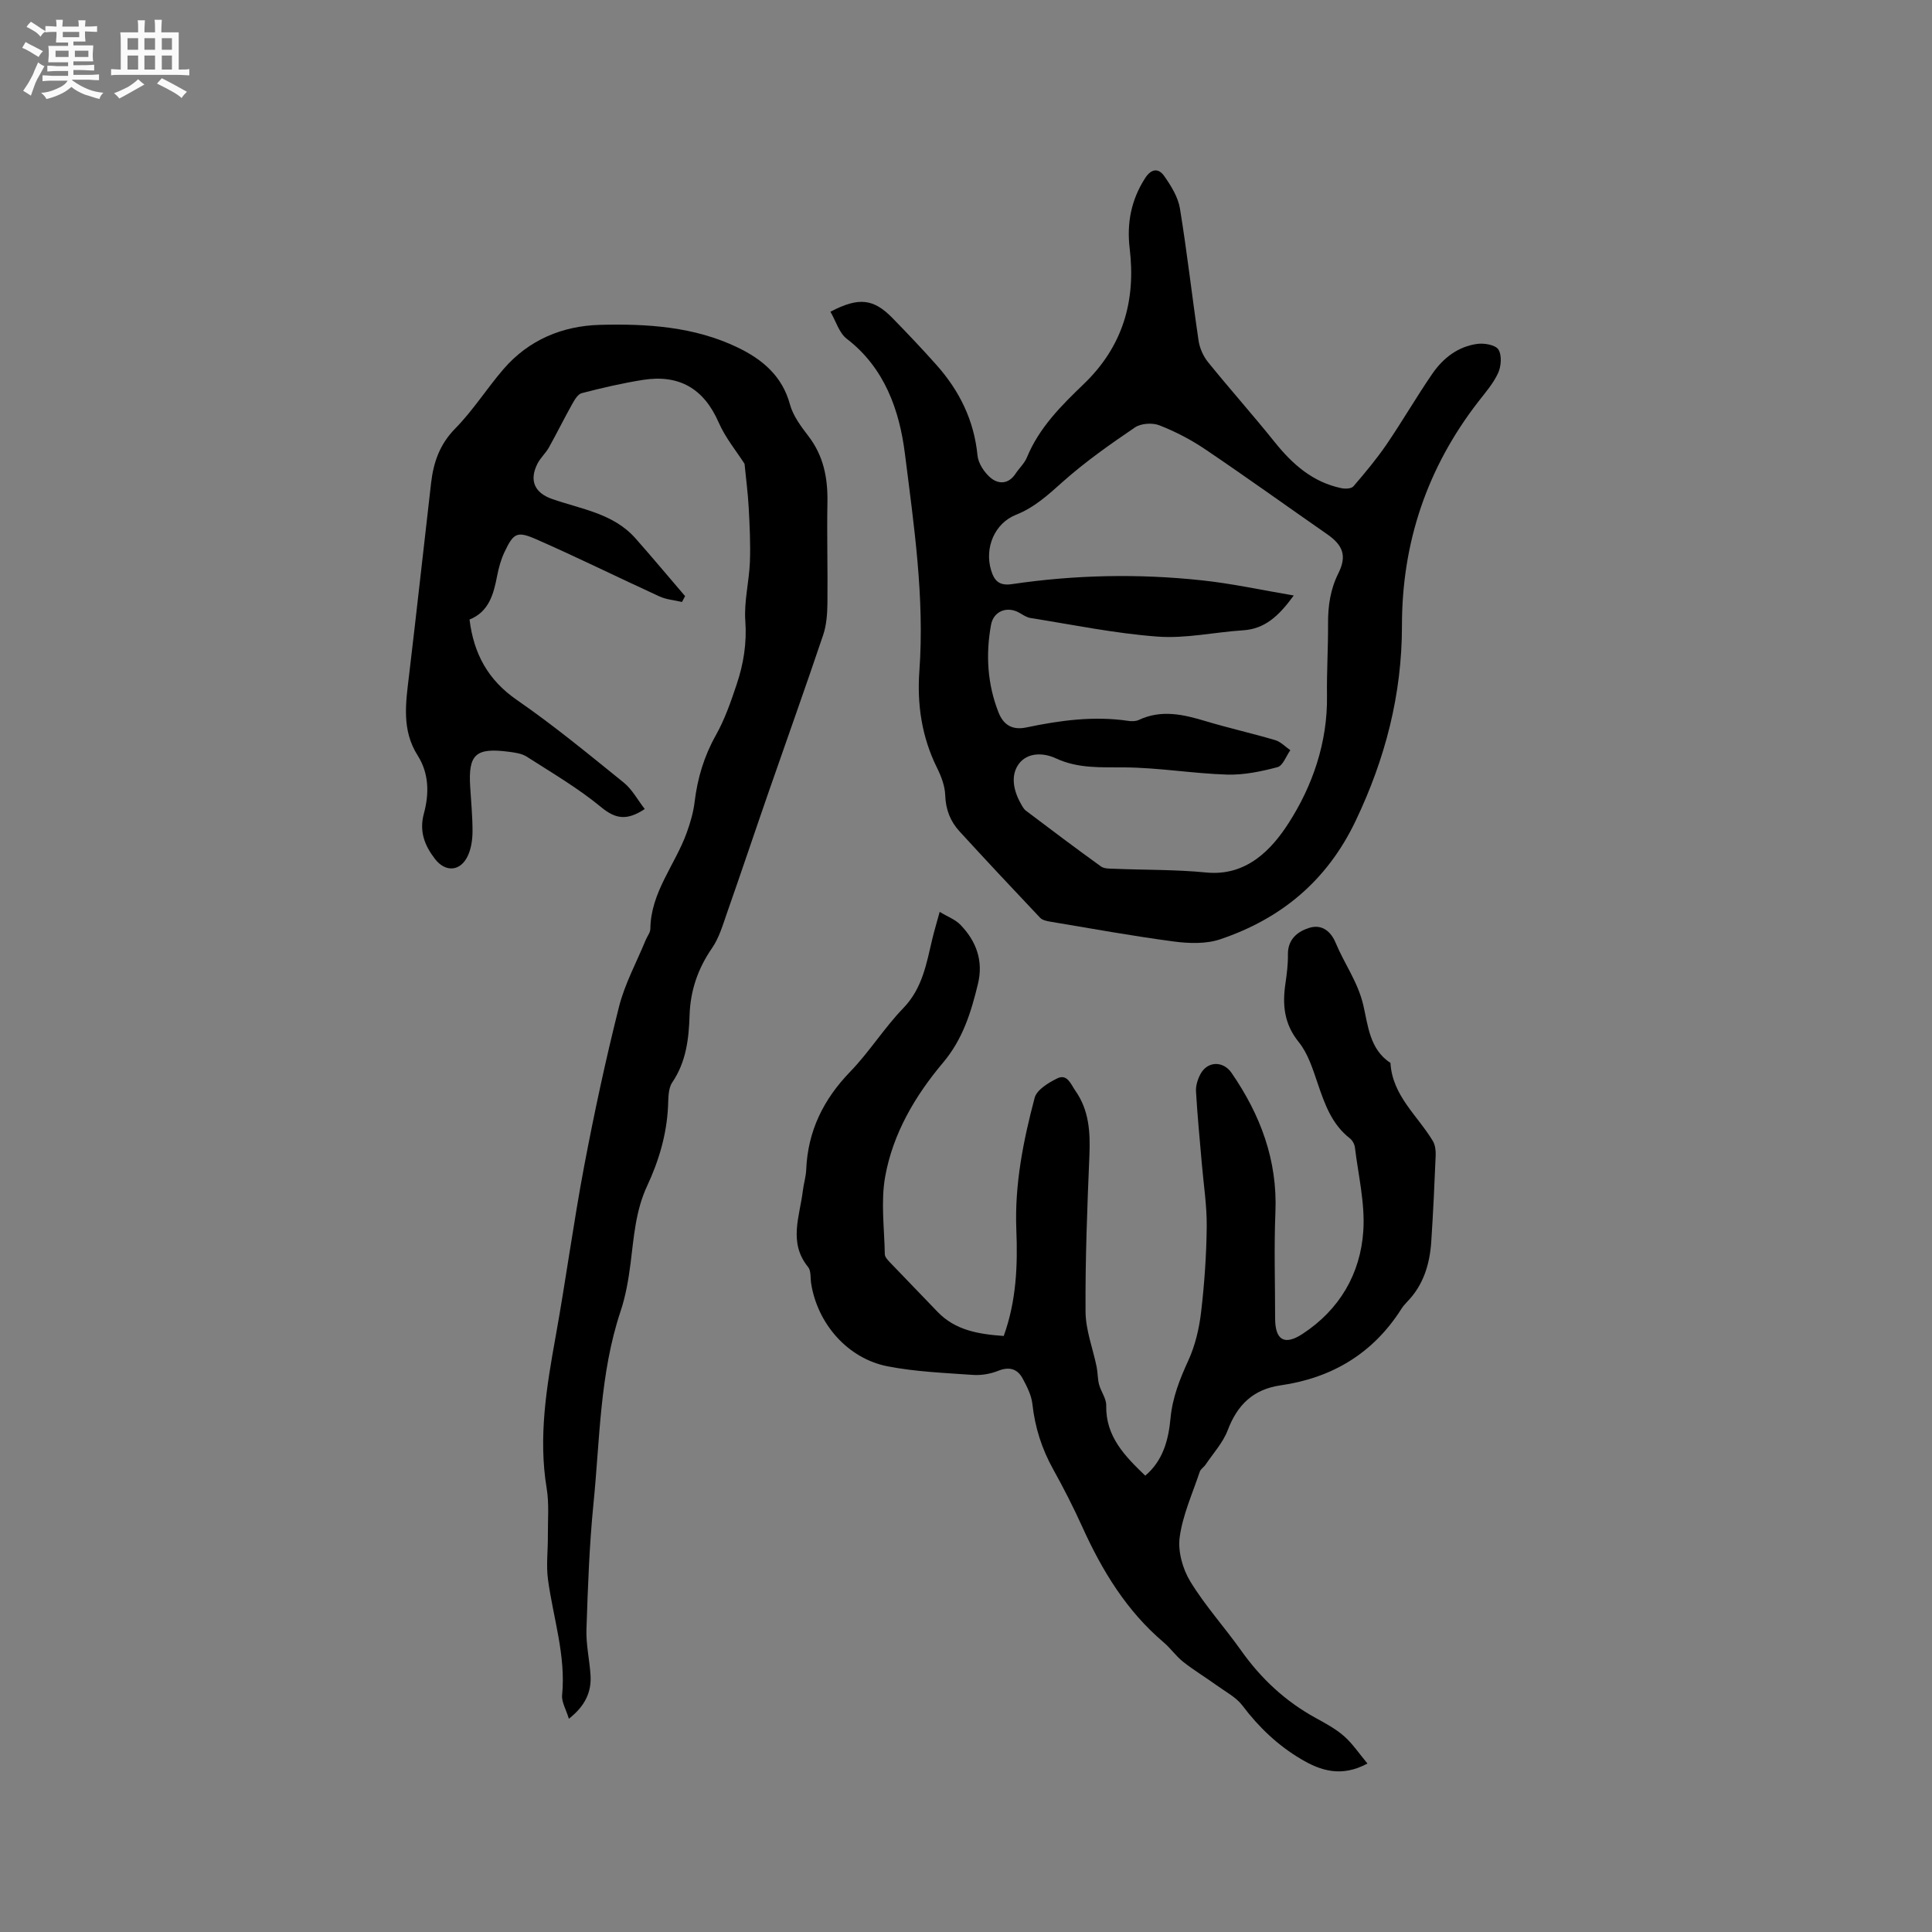<svg enable-background="new 0 0 400 400" viewBox="0 0 400 400" xmlns="http://www.w3.org/2000/svg"><rect x="0" y="0" width="400" height="400" fill="#808080" stroke="none"/><path d="m6.8 9.5c.6.3 1.3.7 2.1 1.1-.4.4-.7.8-.9 1.2-.7-.4-1.3-.8-1.8-1.1s-1.1-.6-1.6-.8c.2-.4.5-.8.7-1.2.4.2.8.5 1.5.8zm.9 6.9c-.3.6-.5 1.1-.7 1.7s-.4 1.1-.6 1.7c-.6-.4-1.1-.7-1.6-1 .7-1 1.2-1.8 1.5-2.4.3-.5.6-1.1.8-1.7.3-.6.5-1.2.8-1.8.3.3.8.6 1.3.8-.7 1.3-1.2 2.2-1.5 2.7zm.1-11c.4.3 1 .7 1.7 1.1-.5.2-.8.6-1.1 1.1-.5-.6-1-1-1.4-1.2s-.9-.6-1.5-.8c.2-.4.5-.7.9-1.1.5.3.9.6 1.4.9zm10.5 13.1c1 .4 2 .6 3.1.7-.4.4-.7.8-.8 1.3-.9-.2-1.9-.6-3-.9-1-.4-2-.9-2.8-1.6-.5.4-1.1.9-1.9 1.3s-1.9.9-3.3 1.2c-.1-.3-.5-.8-1.1-1.3 1 0 2.1-.3 3.2-.8 1.2-.5 1.9-1 2.3-1.7h-3.2c-.4 0-1 0-2 .1v-1.2c1 0 1.7.1 2 .1h3.3v-1h-2.3c-.2 0-.9 0-2 .1v-1.2c1.2 0 1.9.1 2 .1h2.3v-.8h-4.1c0-.7.1-1.2.1-1.6 0-.5 0-1.1-.1-1.8h4.1v-.7h-2.5c0-.6.1-1.1.1-1.6v-.6h-.5c-.4 0-1 0-1.8.1v-1.3c1.2 0 1.9.1 2.1.1h.2c0-.3 0-.8-.1-1.4h1.4c0 .6-.1 1-.1 1.4h3.4c0-.4 0-.8-.1-1.3h1.5c0 .4-.1.9-.1 1.3.7 0 1.5 0 2.5-.1v1.2c-1 0-1.8-.1-2.5-.1v.6c0 .3 0 .8.1 1.5h-2.5v.8h4.1c0 .7-.1 1.3-.1 1.8s0 1 .1 1.5h-4.1v.8h1.4c.8 0 1.8 0 2.9-.1v1.2c-1 0-1.9-.1-2.8-.1h-1.5v1h3.2c.3 0 1 0 2.1-.1v1.2c-1.1 0-1.8-.1-2.1-.1h-3.4l-.1.1c1.4 1 2.4 1.5 3.4 1.9zm-4.1-6.7v-1.3h-2.7v1.3zm2.2-4.1v-1.1h-3.4v1.1zm1.9 4.1v-1.3h-2.8v1.3z" fill="#fafafb"/><path d="m37 6.7v2.3 5.4c1 0 1.8 0 2.2-.1v1.3c-.6 0-1.5-.1-2.5-.1h-11.9c-.7 0-1.3 0-1.8.1v-1.3c.5 0 1.1.1 2 .1v-5.2c0-1 0-1.8-.1-2.5h3.7c0-1.3 0-2.1-.1-2.5h1.5c0 .4-.1 1.3-.1 2.5h2.2c0-1.2 0-2.1-.1-2.6h1.5c0 .4-.1 1.3-.1 2.6zm-12.3 13.7c-.3-.4-.7-.8-1.1-1.1 1.1-.4 2.1-.9 2.9-1.3.8-.5 1.5-1 2.1-1.6.4.4.9.8 1.3 1.1-2.5 1.4-4.2 2.4-5.2 2.9zm3.9-10.1v-2.4h-2.2v2.4zm0 4.1v-2.9h-2.2v2.9zm3.5-4.1v-2.4h-2.2v2.4zm0 4.1v-2.9h-2.2v2.9zm.4 2.9 1-1.1c.6.3 1.4.7 2.5 1.3s2 1.1 2.7 1.5c-.4.4-.8.8-1.1 1.3-.8-.8-2.5-1.7-5.1-3zm3.1-7v-2.4h-2.1v2.4zm0 4.1v-2.9h-2.1v2.9z" fill="#fafafb"/><g fill="#000001"><path d="m171.93 64.54c5.87-3.08 8.91-2.7 12.81 1.27 3.11 3.18 6.17 6.41 9.13 9.73 4.76 5.35 7.8 11.47 8.51 18.75.16 1.64 1.4 3.52 2.7 4.62 1.65 1.39 3.73 1.36 5.17-.83.76-1.15 1.85-2.14 2.36-3.37 2.53-6.17 7.13-10.74 11.77-15.2 8.08-7.76 10.82-17.19 9.51-28.06-.63-5.24.3-10.06 3.19-14.56 1.33-2.07 2.82-2.07 3.96-.44 1.42 2.02 2.86 4.34 3.25 6.7 1.49 9.09 2.51 18.25 3.86 27.37.23 1.55.96 3.21 1.94 4.43 4.53 5.6 9.33 10.98 13.83 16.59 3.68 4.59 7.88 8.3 13.8 9.53.8.17 2.07.12 2.49-.38 2.41-2.8 4.79-5.65 6.87-8.69 3.28-4.81 6.19-9.86 9.49-14.65 2.22-3.22 5.3-5.61 9.29-6.15 1.45-.2 3.77.21 4.37 1.17.74 1.18.58 3.45-.06 4.86-.99 2.17-2.66 4.06-4.14 5.98-10.56 13.64-15.78 29.13-15.77 46.33 0 14.26-3.45 27.54-9.59 40.41-5.91 12.39-15.39 20.25-28.04 24.52-2.93.99-6.45.87-9.59.46-8.6-1.14-17.15-2.7-25.71-4.13-.69-.12-1.53-.31-1.98-.78-5.6-5.92-11.18-11.87-16.68-17.88-1.9-2.07-2.87-4.51-2.97-7.47-.06-1.93-.83-3.95-1.71-5.72-3.15-6.37-4.15-13.09-3.64-20.08 1.09-15.13-1.13-30.08-3-44.96-1.12-8.91-4.17-17.74-12.05-23.78-1.56-1.19-2.2-3.58-3.37-5.59zm95.93 58.75c-3.19 4.38-6.06 6.92-10.51 7.21-5.91.38-11.86 1.74-17.7 1.3-8.81-.65-17.54-2.46-26.3-3.85-.8-.13-1.56-.65-2.29-1.07-2.48-1.44-5.35-.41-5.88 2.49-1.12 6.14-.76 12.25 1.55 18.12.99 2.51 2.76 3.75 5.76 3.12 6.95-1.46 13.97-2.42 21.11-1.36.71.11 1.56.1 2.19-.2 4.68-2.19 9.22-1.13 13.84.26 4.76 1.43 9.63 2.52 14.4 3.93 1.14.34 2.08 1.37 3.12 2.08-.87 1.22-1.54 3.22-2.66 3.51-3.39.9-6.98 1.65-10.46 1.54-7.08-.22-14.14-1.44-21.22-1.49-4.89-.04-9.61.27-14.22-1.88-2.6-1.21-5.86-1.23-7.63 1.13s-1.15 5.49.34 8.16c.31.55.62 1.18 1.1 1.55 5.15 3.89 10.3 7.77 15.53 11.54.69.5 1.83.46 2.77.49 6.35.26 12.73.15 19.04.77 8.35.83 13.57-4.81 17.03-10.19 4.96-7.7 8.11-16.74 7.97-26.41-.07-4.98.25-9.96.22-14.94-.02-3.65.47-7.07 2.14-10.42 1.81-3.62.92-5.82-2.32-8.07-8.43-5.86-16.76-11.86-25.27-17.6-2.95-1.99-6.18-3.67-9.49-4.96-1.44-.56-3.8-.4-5.05.45-5.14 3.49-10.26 7.09-14.89 11.21-3.03 2.7-5.87 5.34-9.73 6.87-4.43 1.76-6.55 6.84-5.16 11.46.64 2.12 1.61 3.3 4.31 2.9 13.05-1.93 26.19-2.2 39.3-.79 6.18.65 12.26 1.99 19.06 3.14z"/><path d="m237.11 305.52c3.68-3.1 4.82-7.42 5.23-11.86.4-4.32 1.92-8.12 3.7-12.01 1.41-3.08 2.23-6.57 2.63-9.95.69-5.89 1.11-11.84 1.17-17.76.04-4.39-.66-8.78-1.03-13.17-.42-4.94-.91-9.87-1.19-14.81-.07-1.2.36-2.55.95-3.63 1.46-2.67 4.69-2.71 6.41-.2 5.98 8.69 9.53 18.08 9.08 28.86-.3 7.31-.06 14.63-.06 21.95 0 4.45 1.87 5.72 5.66 3.24 7.64-4.99 12.02-12.42 12.6-21.37.37-5.69-1.04-11.5-1.74-17.25-.08-.67-.52-1.47-1.05-1.88-3.73-2.91-5.19-7.06-6.64-11.32-1.02-2.99-2.01-6.22-3.94-8.61-3.05-3.77-3.41-7.73-2.75-12.15.29-1.99.54-4.01.51-6.01-.03-3.14 2.01-4.74 4.43-5.49 2.51-.78 4.42.61 5.46 3.12 1.8 4.33 4.59 8.07 5.72 12.9.96 4.09 1.29 9.16 5.62 11.94.38 6.78 5.62 10.91 8.78 16.18.49.82.62 2 .58 3-.24 5.93-.52 11.86-.91 17.79-.31 4.7-1.62 9.06-5.04 12.54-.44.45-.85.95-1.19 1.49-5.85 9.17-14.33 14.23-24.96 15.76-5.69.82-8.96 4.04-10.96 9.3-.98 2.58-3 4.77-4.58 7.12-.35.52-1.01.9-1.2 1.46-1.5 4.5-3.53 8.94-4.16 13.56-.4 2.94.62 6.58 2.2 9.17 3.08 5.04 7.11 9.49 10.54 14.32 4.12 5.81 9.17 10.51 15.43 13.94 2.04 1.12 4.14 2.25 5.87 3.77 1.75 1.54 3.08 3.56 4.84 5.66-5.36 2.89-9.68 1.51-13.76-.92-4.78-2.83-8.74-6.59-12.12-11.07-1.32-1.75-3.5-2.87-5.34-4.2-2.29-1.65-4.71-3.11-6.92-4.85-1.49-1.17-2.6-2.81-4.05-4.04-7.69-6.52-12.75-14.85-16.85-23.91-1.83-4.05-3.86-8.02-6.02-11.91-2.36-4.24-3.78-8.68-4.31-13.51-.2-1.81-1.11-3.62-2-5.27-1.1-2.05-2.78-2.55-5.11-1.62-1.6.64-3.49.96-5.21.84-5.91-.42-11.89-.65-17.67-1.78-8.27-1.62-14.51-8.83-15.82-17.15-.18-1.15.01-2.62-.63-3.4-4.13-5.07-1.73-10.48-1.09-15.8.18-1.47.64-2.92.7-4.39.33-7.98 3.56-14.52 9.1-20.25 3.97-4.1 7.04-9.07 11-13.17 3.98-4.12 4.8-9.26 6.02-14.38.39-1.63.88-3.24 1.51-5.55 1.65 1.01 3.25 1.59 4.32 2.7 3.27 3.4 4.76 7.45 3.6 12.23-1.42 5.87-3.13 11.43-7.23 16.3-5.77 6.84-10.37 14.67-11.97 23.56-.94 5.21-.17 10.73-.08 16.1.01.53.53 1.12.95 1.56 3.29 3.45 6.62 6.85 9.91 10.3 3.73 3.92 8.57 4.68 13.76 5.06 2.62-7.25 2.91-14.62 2.61-22.02-.37-9.33 1.43-18.37 3.79-27.28.44-1.67 2.85-3.13 4.68-4.03 2.1-1.03 2.84 1.27 3.75 2.55 2.84 4.03 3.11 8.6 2.91 13.37-.45 10.78-.87 21.58-.8 32.37.02 3.82 1.52 7.62 2.3 11.44.24 1.2.19 2.47.5 3.65.4 1.48 1.51 2.9 1.48 4.34-.13 6.43 3.85 10.46 8.08 14.53z"/><path d="m117.78 355.85c-.58-1.93-1.54-3.47-1.4-4.9.8-8.21-1.84-15.94-2.92-23.89-.41-2.99 0-6.08-.03-9.12-.02-3.25.28-6.57-.24-9.75-1.77-10.67-.03-21.04 1.85-31.48 2.12-11.76 3.7-23.61 5.92-35.35 2.09-11.03 4.45-22.01 7.19-32.89 1.2-4.78 3.65-9.24 5.53-13.84.32-.78.96-1.55.97-2.33.08-7.56 5.11-13.21 7.52-19.87.75-2.08 1.39-4.25 1.65-6.44.59-4.89 1.95-9.42 4.39-13.77 1.85-3.29 3.12-6.96 4.32-10.56 1.41-4.21 2.11-8.5 1.78-13.09-.29-4.04.79-8.15.95-12.25.14-3.74-.05-7.5-.25-11.24-.16-2.97-.56-5.94-.86-9.05-1.66-2.6-3.97-5.38-5.36-8.57-3.09-7.07-8.25-9.99-15.72-8.8-4.25.68-8.46 1.65-12.63 2.74-.85.22-1.55 1.5-2.07 2.43-1.63 2.91-3.1 5.91-4.73 8.82-.67 1.19-1.76 2.15-2.37 3.36-1.75 3.46-.59 6.03 3.01 7.29 6.04 2.12 12.71 2.98 17.29 8.16 3.48 3.94 6.85 7.97 10.27 11.96-.21.4-.43.8-.64 1.21-1.56-.37-3.23-.49-4.65-1.14-8.55-3.91-16.99-8.1-25.6-11.87-3.96-1.73-4.65-1.22-6.52 2.72-.71 1.51-1.17 3.18-1.49 4.82-.74 3.85-1.7 7.49-5.73 9.11.88 7.11 3.83 12.52 9.8 16.65 7.66 5.29 14.87 11.24 22.12 17.1 1.76 1.42 2.9 3.61 4.36 5.48-3.69 2.44-6.04 2.08-9.02-.38-4.77-3.94-10.19-7.11-15.43-10.47-1.01-.65-2.4-.83-3.65-1-6.93-.91-8.47.52-8.04 7.31.19 3.07.49 6.14.48 9.2-.01 1.65-.26 3.44-.93 4.93-1.5 3.35-4.66 3.59-6.85.74-2.16-2.81-3.29-5.72-2.28-9.43 1.1-4.07 1.07-8.26-1.3-11.99-3.35-5.28-2.46-10.9-1.78-16.59 1.58-13.26 3.03-26.54 4.56-39.8.49-4.26 1.77-8.02 5-11.3 3.7-3.76 6.56-8.32 10.02-12.33 5.21-6.03 12.18-8.92 19.91-9.13 9.76-.26 19.57.35 28.58 4.7 5.04 2.43 9.19 5.86 10.79 11.77.64 2.35 2.27 4.54 3.8 6.53 3.16 4.1 4.05 8.7 3.96 13.73-.13 6.97.08 13.95 0 20.92-.03 2.19-.19 4.5-.88 6.55-3.65 10.83-7.5 21.59-11.25 32.39-2.91 8.38-5.72 16.79-8.66 25.16-.87 2.49-1.63 5.15-3.1 7.28-2.92 4.24-4.48 8.74-4.65 13.89-.15 4.87-.7 9.66-3.59 13.93-.86 1.27-.79 3.27-.87 4.95-.27 5.81-1.91 11.3-4.33 16.48-2.4 5.14-2.74 10.58-3.43 16.02-.43 3.35-1 6.74-2.07 9.93-4.32 12.95-4.27 26.51-5.61 39.85-.86 8.62-1.16 17.31-1.45 25.98-.11 3.15.64 6.32.84 9.49.23 3.54-1.13 6.4-4.48 9.04z"/></g></svg>